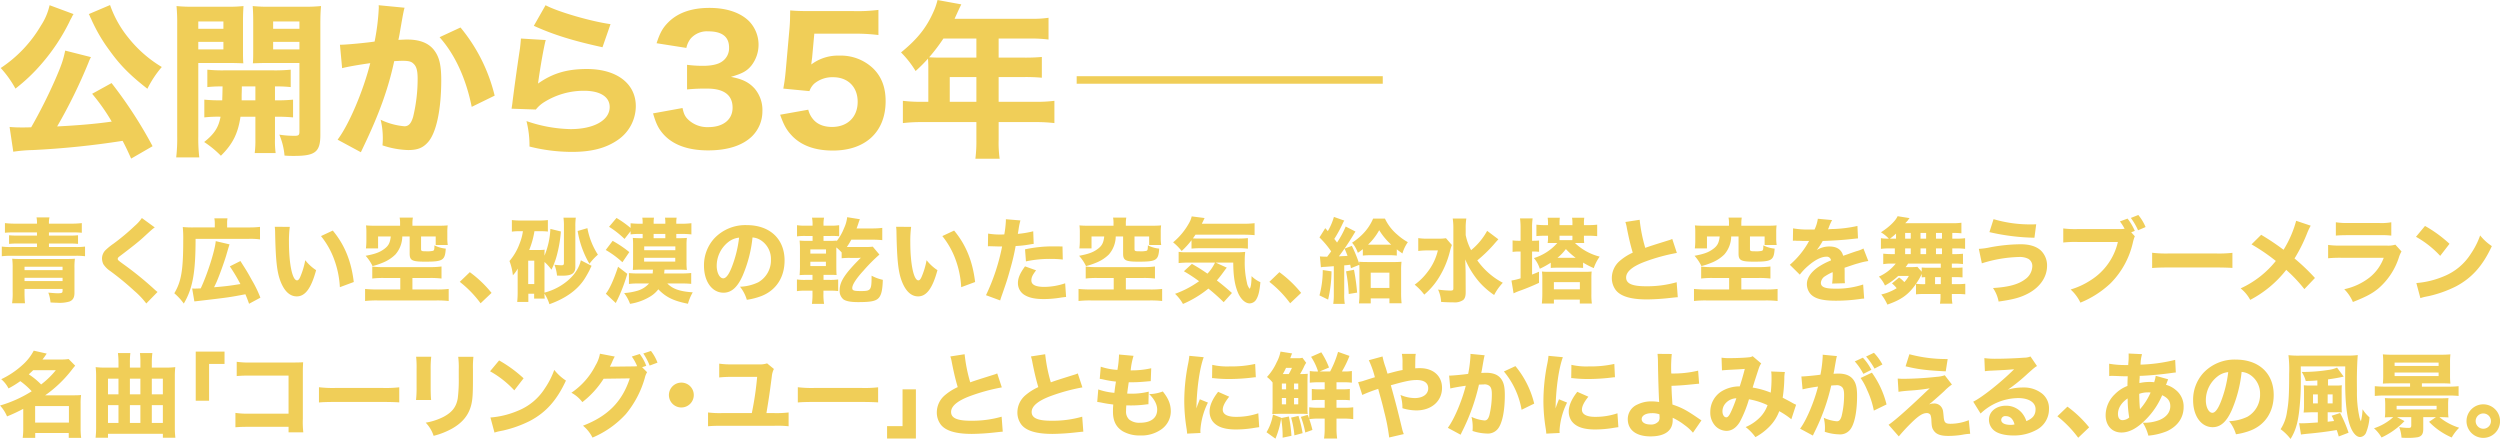 <svg xmlns="http://www.w3.org/2000/svg" width="895.872" height="157.31" viewBox="0 0 895.872 157.31">
  <defs>
    <style>
      .cls-1 {
        fill: #f0ce58;
        fill-rule: evenodd;
      }
    </style>
  </defs>
  <path id="catch_intro2.svg" class="cls-1" d="M591.116,3649.61a155.4,155.4,0,0,0-14.7-22.62l-6.96,3.84a71.056,71.056,0,0,1,7.02,9.96c-5.4.78-11.46,1.32-19.56,1.74a185.087,185.087,0,0,0,11.22-22.86,12.993,12.993,0,0,1,.9-1.98l-9.24-2.34c-0.66,3.24-1.32,5.22-3.54,10.32a183.2,183.2,0,0,1-8.641,17.16c-1.56.06-2.04,0.06-3.42,0.06-1.74,0-3.06-.06-4.32-0.18l1.32,8.88a54.215,54.215,0,0,1,7.02-.6,301.441,301.441,0,0,0,32.161-3.3c1.14,2.16,1.62,3.18,3.06,6.36Zm-36.9-50.52a22.027,22.027,0,0,1-3.12,7.32,46.2,46.2,0,0,1-14.4,15.18,37.53,37.53,0,0,1,5.28,7.38,63.07,63.07,0,0,0,9.3-8.82,70.148,70.148,0,0,0,9.9-14.82c0.48-1.02.48-1.02,0.78-1.56a2.5,2.5,0,0,0,.3-0.6,8.773,8.773,0,0,1,.54-0.9Zm14.04,3.18a4.079,4.079,0,0,1,.48,1.02,10.68,10.68,0,0,1,.6,1.26c0.3,0.66.54,1.14,0.66,1.38a57.453,57.453,0,0,0,5.64,9.3c3.78,5.28,7.26,8.82,13.62,13.8a37.448,37.448,0,0,1,5.16-7.8,44.5,44.5,0,0,1-11.94-10.44,38.714,38.714,0,0,1-6.6-11.76Zm41.4,37.02a44.531,44.531,0,0,1,5.82-.24c-0.72,3.78-2.16,6.12-5.88,9.06a36.249,36.249,0,0,1,6,4.92c4.26-4.2,6.12-7.98,7.02-13.98h5.34v7.92a36.25,36.25,0,0,1-.24,5.1h7.5a32.6,32.6,0,0,1-.24-5.1v-7.92a60.623,60.623,0,0,1,6.48.24v-6.36a57.816,57.816,0,0,1-6.48.24v-4.98a45.521,45.521,0,0,1,5.64.24v-6.24a58.506,58.506,0,0,1-6.48.24h-17.16a54.341,54.341,0,0,1-6.24-.24v6.24a44.754,44.754,0,0,1,5.46-.24c-0.06,3.06-.06,3.06-0.12,4.98a57.968,57.968,0,0,1-6.42-.24v6.36Zm18.3-11.1v4.98h-4.92v-1.98c0.06-1.92.06-1.92,0.06-3h4.86Zm-20.46-8.4h10.92c1.86,0,3.84.06,5.22,0.12-0.12-1.38-.12-2.4-0.12-5.28v-9.66c0-2.22.06-3.72,0.18-5.58a49.432,49.432,0,0,1-6.12.24h-11.76a52.645,52.645,0,0,1-6.12-.24,66.9,66.9,0,0,1,.24,6.84v39.66a57.589,57.589,0,0,1-.36,7.74h8.28a57.967,57.967,0,0,1-.36-7.62v-26.22Zm0-14.88h9v2.64h-9v-2.64Zm0,7.32h9v2.7h-9v-2.7Zm43.74-6.12c0-3.12.06-4.62,0.24-6.72a52.645,52.645,0,0,1-6.12.24h-12.24a51.339,51.339,0,0,1-6.12-.24c0.12,1.74.18,3.36,0.18,5.58v9.66c0,2.7,0,3.78-.12,5.28,1.98-.06,3.12-0.12,5.22-0.12h11.46v24.6c0,1.26-.3,1.5-1.8,1.5a34.87,34.87,0,0,1-5.4-.42,24.573,24.573,0,0,1,1.86,7.5c1.5,0.12,2.1.12,3.48,0.12,7.56,0,9.36-1.44,9.36-7.56v-39.42Zm-16.92-1.2h9.42v2.64h-9.42v-2.64Zm0,7.32h9.42v2.7h-9.42v-2.7Zm24.721,9.42c1.74-.48,5.82-1.2,10.08-1.8-2.52,10.02-7.62,22.02-11.7,27.42l8.34,4.5c0.36-.78.42-0.9,0.96-2.04,5.581-11.64,8.881-20.76,10.981-30.6,1.32-.06,1.98-0.12,3-0.12,2.16,0,3.12.24,3.9,1.02,1.08,0.96,1.5,2.52,1.5,5.4a57.751,57.751,0,0,1-1.62,13.68c-0.72,2.4-1.62,3.36-3.12,3.36a24.755,24.755,0,0,1-8.52-2.34,27.731,27.731,0,0,1,.78,6.48,24.273,24.273,0,0,1-.12,2.7,31.478,31.478,0,0,0,9.18,1.68c3.3,0,5.22-.72,7.02-2.7,3.06-3.3,4.86-11.64,4.86-22.38,0-5.64-.78-8.58-2.82-11.04-1.98-2.34-5.1-3.48-9.36-3.48-0.9,0-1.74.06-3.18,0.12,0.18-.78.18-0.78,0.42-2.04,0.84-4.92,1.32-7.56,1.38-7.74a14.759,14.759,0,0,1,.42-1.74l-9.3-.9a5.182,5.182,0,0,1,.06.9,80.524,80.524,0,0,1-1.5,12.12c-3.06.48-10.26,1.14-12.06,1.14h-0.36Zm34.921-11.1c5.52,6.18,9.48,14.82,11.52,24.96l8.22-4.02a60.561,60.561,0,0,0-12.24-24.42Zm33.781-4.08c6.96,3.18,14.16,5.4,24.6,7.68l2.88-8.28c-6.96-.96-18.96-4.44-23.28-6.78Zm-4.62,4.56c-0.12,1.38-.18,2.16-0.36,3.6-1.2,7.92-2.22,15.48-2.76,19.92-0.12.78-.12,0.84-0.24,1.62l8.7,0.3a11.526,11.526,0,0,1,3.06-2.7,26.73,26.73,0,0,1,14.22-4.02c5.76,0,9.18,2.16,9.18,5.82,0,4.74-5.64,7.92-14.04,7.92a51.311,51.311,0,0,1-15.78-2.88,35.477,35.477,0,0,1,1.08,9.12,62.146,62.146,0,0,0,15.24,1.92c6.96,0,12.12-1.32,16.38-4.26a14.742,14.742,0,0,0,6.48-12.12c0-8.1-6.84-13.32-17.52-13.32-7.2,0-12.36,1.56-17.52,5.22,0.72-5.46,2.1-13.26,2.76-15.6Zm47.341,26.82c1.02,3.48,1.8,5.22,3.48,7.2,3.42,4.02,8.94,6.06,16.26,6.06,6.96,0,12.361-1.74,15.781-5.1a12.534,12.534,0,0,0,3.66-8.82,11.86,11.86,0,0,0-2.82-8.28c-2.04-2.22-4.32-3.36-8.461-4.14,4.081-1.2,5.641-2.04,7.261-3.96a12.157,12.157,0,0,0-.72-15.96c-3.12-3.12-8.1-4.8-14.221-4.8-6.42,0-11.34,1.74-14.76,5.16-2.04,2.04-3,3.84-4.2,7.5l10.68,1.68a8.068,8.068,0,0,1,1.5-3.3,7.743,7.743,0,0,1,6.3-2.64c4.98,0,7.5,1.92,7.5,5.82a5.768,5.768,0,0,1-2.76,5.16c-1.38.9-3.66,1.38-6.6,1.38a44.734,44.734,0,0,1-5.7-.36v8.82a64.347,64.347,0,0,1,7.26-.3c6,0,9.06,2.34,9.06,6.84,0,4.26-3.36,6.96-8.64,6.96a9.926,9.926,0,0,1-7.08-2.52c-1.26-1.14-1.74-2.1-2.22-4.32Zm57.781-28.56h13.981a67.9,67.9,0,0,1,9,.48v-9a60.6,60.6,0,0,1-9.12.42H826.382c-3.3,0-4.62-.06-6.78-0.24-0.06,3.66-.06,4.08-0.24,6.36l-1.38,15.48c-0.24,2.46-.36,3.42-0.84,6.18l9.36,0.9a6.682,6.682,0,0,1,1.68-2.64,10.1,10.1,0,0,1,6.781-2.34c5.34,0,8.82,3.48,8.82,8.82,0,5.46-3.66,9-9.18,9-3,0-5.341-.96-6.841-2.82a8.341,8.341,0,0,1-1.68-3.36l-10.08,1.8c1.32,3.72,2.28,5.46,4.2,7.5,3.36,3.54,8.28,5.34,14.7,5.34,11.7,0,18.9-6.72,18.9-17.7,0-4.92-1.44-8.7-4.38-11.64a16.747,16.747,0,0,0-12.18-4.68,15.819,15.819,0,0,0-10.081,3.18c0.06-.66.24-1.98,0.3-2.46Zm40.862,24.42h-2.28a55.386,55.386,0,0,1-6.841-.36v7.98a56.074,56.074,0,0,1,6.841-.36h19.5v6.18a49.806,49.806,0,0,1-.36,6.96h8.7a41.163,41.163,0,0,1-.36-6.84v-6.3h13.2a55.022,55.022,0,0,1,6.78.36v-7.98a52.362,52.362,0,0,1-6.78.36H894.3v-8.88h9.24a62.212,62.212,0,0,1,6.24.24v-7.44a63.357,63.357,0,0,1-6.54.24H894.3v-6.84h11.46a47.071,47.071,0,0,1,6.42.36v-7.8a38.186,38.186,0,0,1-6.42.36h-27.24c0.42-.96.66-1.44,1.08-2.4,0.84-1.8.9-1.92,1.32-2.76l-8.52-1.56a23.387,23.387,0,0,1-1.5,4.32c-2.52,5.64-5.7,9.66-11.581,14.46a34.763,34.763,0,0,1,5.22,6.66,51.5,51.5,0,0,0,4.441-4.44c0.06,0.9.12,1.8,0.12,2.94v12.54Zm7.68,0v-8.88h9.54v8.88h-9.54Zm9.54-22.68v6.84h-13.2c-1.5,0-2.52-.06-3.72-0.12a64.207,64.207,0,0,0,5.1-6.72h11.82Zm35.941,13.5v2.7H1031.95v-2.7H922.265Zm-380.1,52.83a31.265,31.265,0,0,1-3.96-.19v3.46a31.523,31.523,0,0,1,3.465-.13h8.018v1.15h-6.863a27.258,27.258,0,0,1-3.135-.13v3.1a28.36,28.36,0,0,1,3.135-.13h6.863v1.25h-9.14a23.441,23.441,0,0,1-3.465-.16v3.46a30.6,30.6,0,0,1,3.465-.16h22.933a24.027,24.027,0,0,1,3.431.16v-3.46a23.474,23.474,0,0,1-3.431.16h-9.5v-1.25H561.3a26.965,26.965,0,0,1,3.1.13v-3.1a25.906,25.906,0,0,1-3.1.13h-7.326v-1.15h8.316a31.894,31.894,0,0,1,3.464.13v-3.46a30.319,30.319,0,0,1-3.926.19h-7.854a7.961,7.961,0,0,1,.2-2.24h-4.652a9.286,9.286,0,0,1,.165,2.24h-7.523Zm16.7,23.4v0.66c0,0.76-.231.89-1.815,0.89-0.693,0-1.881-.1-3.3-0.23a12.785,12.785,0,0,1,.791,3.53c1.122,0.06,1.749.1,2.343,0.1a12.589,12.589,0,0,0,4.422-.43c1.287-.5,1.815-1.45,1.815-3.14v-8.94a22.33,22.33,0,0,1,.165-3.27c-0.891.07-1.584,0.1-3.069,0.1H543.844c-1.485,0-2.178-.03-3.036-0.1a23.117,23.117,0,0,1,.165,3.3v8.39a26.465,26.465,0,0,1-.2,4.28h4.619c-0.1-.99-0.165-2.24-0.165-3.69v-1.45h13.628Zm0-6.73H545.229v-1.22h13.628v1.22Zm0,2.73v1.19H545.229v-1.19h13.628Zm28.414-21.41a14.641,14.641,0,0,1-2.541,2.81,78.412,78.412,0,0,1-7.655,6.4,21.74,21.74,0,0,0-2.937,2.4,4.352,4.352,0,0,0-1.154,2.84,5.156,5.156,0,0,0,.462,2.05,8.655,8.655,0,0,0,2.507,2.51,99.1,99.1,0,0,1,8.579,7.06,29.077,29.077,0,0,1,4.323,4.55l4.026-4.12c-0.429-.33-0.627-0.5-0.99-0.83a121.4,121.4,0,0,0-10.064-8.28c-3.2-2.31-3.2-2.31-3.2-2.77,0-.37.165-0.53,1.188-1.29,3.7-2.8,6.269-4.82,7.952-6.37,3.3-3.03,3.3-3.03,4.125-3.59Zm18.812,29.89c0.363-.06.561-0.06,1.089-0.13,11.285-1.32,11.285-1.32,17.191-2.44,0.495,1.16.726,1.72,1.32,3.4l4.059-2.18a42,42,0,0,0-3.135-6.43c-1.551-2.81-1.551-2.81-4.026-6.7l-3.794,1.91a62.034,62.034,0,0,1,3.794,6.34c-3.662.59-5.114,0.79-9.437,1.15,0.5-1.05.825-1.71,0.957-2.04,1.023-2.38,2.607-6.8,3.333-9.18,0.957-3.29.957-3.29,1.254-4.15l-4.95-1.16c-0.231,3.17-2.936,11.75-5.378,16.93-1.518.07-1.584,0.07-2.244,0.07a5.93,5.93,0,0,1-.825-0.04Zm7.325-26.52h-7.952a34.864,34.864,0,0,1-3.53-.14,41.664,41.664,0,0,1,.165,4.82c0,10.63-.693,14.72-3.2,18.91a20.534,20.534,0,0,1,3.4,3.69c3.168-5.34,4.224-10.98,4.224-23.19H625.65a24.481,24.481,0,0,1,3.96.2v-4.49a30.575,30.575,0,0,1-3.96.2h-7.82v-1.46a9.06,9.06,0,0,1,.132-1.81h-4.719a8.838,8.838,0,0,1,.165,1.78v1.49Zm21.485-.23a17.369,17.369,0,0,1,.132,2.21c0.2,9.99.66,14.18,2.013,17.55,1.386,3.43,3.333,5.18,5.742,5.18,3.035,0,5.18-2.94,6.929-9.4a16.194,16.194,0,0,1-3.894-3.57,27.784,27.784,0,0,1-1.748,5.88c-0.363.89-.759,1.35-1.188,1.35-1.683,0-2.9-5.84-2.9-13.73a38.649,38.649,0,0,1,.3-5.44Zm16.565,3.33a29.157,29.157,0,0,1,4.751,8.44,33.726,33.726,0,0,1,2.013,9.87l4.983-1.85c-0.891-7.49-3.3-13.36-7.524-18.44Zm28.348-3.7h-8.414c-1.683,0-2.64-.03-3.8-0.13a17.976,17.976,0,0,1,.132,2.51v3.07a22.726,22.726,0,0,1-.165,2.67h4.356v-4.29h4.554c-0.264,2.38-.858,3.46-2.574,4.65-1.584,1.12-3.234,1.68-6.435,2.28a15.818,15.818,0,0,1,2.475,3.69,25.376,25.376,0,0,0,3.729-1.25,13.6,13.6,0,0,0,4.454-2.9,10.066,10.066,0,0,0,2.475-6.47h2.64v6.14c0,2.44.858,2.9,5.51,2.9,6.4,0,7.161-.46,7.425-4.68a11.463,11.463,0,0,1-4.059-1.16c0,1.45-.1,1.78-0.5,1.95a9.891,9.891,0,0,1-2.112.19h-0.1c-0.33-.03-0.66-0.03-1.023-0.03-0.858-.03-1.056-0.2-1.056-0.79v-4.52h5.247v3.07H696.9a15.2,15.2,0,0,1-.165-2.54v-1.98a17.436,17.436,0,0,1,.132-2.51c-1.121.1-2.144,0.13-3.794,0.13h-8.843v-0.92a11.4,11.4,0,0,1,.165-2.01h-4.752a9.437,9.437,0,0,1,.165,2.04v0.89Zm0.066,18.71v4.13H671.59c-1.617,0-3.5-.1-4.323-0.2v4.32a36.84,36.84,0,0,1,4.323-.2h21.349a36.573,36.573,0,0,1,4.289.2v-4.32a33.553,33.553,0,0,1-4.289.2h-8.711v-4.13h6.335a32.92,32.92,0,0,1,4.092.2v-4.32a29.212,29.212,0,0,1-4.125.23H673.438a26.9,26.9,0,0,1-3.6-.2v4.29a31.016,31.016,0,0,1,4.026-.2h6Zm21.32,1.39a39.191,39.191,0,0,1,7.458,7.68l3.926-3.72a41.192,41.192,0,0,0-7.787-7.43Zm43.393-7.72c-0.792,3.43-3.167,6.5-6.9,8.9a21.228,21.228,0,0,1-6.137,2.68v-10.99a18.891,18.891,0,0,1,2.507,2.77,28.348,28.348,0,0,0,2.145-6.04,45.918,45.918,0,0,0,1.221-7.65l-3.762-.93a28.513,28.513,0,0,1-2.111,9.61c0-.96,0-1.26.066-2.15a14.378,14.378,0,0,1-1.947.1h-3.6a30.529,30.529,0,0,0,1.881-6.73h1.914a24.041,24.041,0,0,1,2.9.13v-4.12a23.88,23.88,0,0,1-3.332.16H723.2a24.184,24.184,0,0,1-3.332-.16v4.15a19.082,19.082,0,0,1,2.837-.16h1.122a18.464,18.464,0,0,1-1.221,4.52,20.2,20.2,0,0,1-3.6,6.17,19.731,19.731,0,0,1,1.221,5.11,11.215,11.215,0,0,0,1.749-2.4c-0.033,1.31-.033,1.35-0.033,2.14v6.34c0,1.35-.066,2.44-0.165,3.46h3.992v-2.94h2.079v1.75h3.795a14.462,14.462,0,0,1-.1-1.78,15,15,0,0,1,1.781,3.79q8.663-3.105,12.473-8.9a37.331,37.331,0,0,0,1.947-3.4,12.285,12.285,0,0,1,.693-1.45Zm-18.874.13h2.178v8.38h-2.178v-8.38Zm16.894-12.24a22.1,22.1,0,0,1,.165-3.17h-4.421a20.722,20.722,0,0,1,.165,3.07v13.1c0,0.69-.165.89-0.858,0.89a21.686,21.686,0,0,1-2.541-.2,14.662,14.662,0,0,1,.924,3.89c0.924,0.04,1.419.04,1.947,0.04,3.366,0,4.619-.86,4.619-3.17v-14.45Zm0.825,1.61a34.006,34.006,0,0,0,4.224,11.75,20.285,20.285,0,0,1,3.036-3.27,26.124,26.124,0,0,1-3.762-9.5Zm36.994,18.81a34.018,34.018,0,0,1,3.7.13v-3.89a30.853,30.853,0,0,1-3.762.16h-5.939c0.066-.49.066-0.49,0.132-1.35h5.312c1.32,0,1.716.03,2.706,0.1a21.194,21.194,0,0,1-.132-2.9v-5.94a19.373,19.373,0,0,1,.132-2.64c-0.792.06-1.749,0.1-3,.1h-0.792v-1.52h1.749a28.376,28.376,0,0,1,3.663.16v-4.02a29.113,29.113,0,0,1-3.729.2h-1.683v-0.37a9.06,9.06,0,0,1,.132-1.81h-4.19a9.45,9.45,0,0,1,.132,1.81v0.37h-4.191v-0.37a9.253,9.253,0,0,1,.132-1.81H766.6a9.45,9.45,0,0,1,.132,1.81v0.37h-0.99c-1.22,0-2.243-.07-3.332-0.17v1.68a37.586,37.586,0,0,0-5.049-3.59l-2.672,3.17a32.755,32.755,0,0,1,5.543,4.35l2.178-2.77v1.15a22.83,22.83,0,0,1,3.3-.16h1.023v1.52h-0.561c-1.154,0-2.045-.04-2.969-0.1a26.089,26.089,0,0,1,.1,2.74v6.1a25.568,25.568,0,0,1-.1,2.64c0.957-.07,1.419-0.1,2.738-0.1h4.488c-0.066.76-.066,0.76-0.1,1.35h-4.653a32.594,32.594,0,0,1-3.86-.13v3.9a24.375,24.375,0,0,1,3.794-.17h3.4a8.789,8.789,0,0,1-3.959,2.54,22.046,22.046,0,0,1-4.95.89,14.918,14.918,0,0,1,2.112,3.86,19.679,19.679,0,0,0,7.094-2.54,10.381,10.381,0,0,0,3.036-2.67c2.738,2.84,5.477,4.16,10.625,5.18a17.1,17.1,0,0,1,1.716-4.09c-4.653-.33-7.161-1.19-9.108-3.17h4.851Zm-5.576-16.23h-4.191v-1.52h4.191v1.52Zm-7.557,2.93h11.153v1.36H767.291v-1.36Zm-0.033,4.09h11.153v1.36H767.258v-1.36Zm-13.759-2.8a33.6,33.6,0,0,1,5.972,4.39l2.475-3.63a40.293,40.293,0,0,0-5.973-4.03Zm4.421,6.01c-1.617,4.88-3.068,7.98-4.388,9.66l3.563,3.34c0.165-.33.2-0.43,0.66-1.32a59.08,59.08,0,0,0,3.465-9.14Zm48.18-10.5a6.439,6.439,0,0,1,3.068,1.06,8.01,8.01,0,0,1,3.531,6.89,9.064,9.064,0,0,1-4.554,8.12,16.592,16.592,0,0,1-6.533,1.59,13.442,13.442,0,0,1,2.442,4.68,24.179,24.179,0,0,0,5.246-1.35c5.28-2.08,8.282-6.73,8.282-12.74,0-7.72-5.279-12.67-13.561-12.67a15.313,15.313,0,0,0-11.615,4.75,14.243,14.243,0,0,0-3.7,9.8c0,5.68,2.9,9.67,7,9.67,2.837,0,5.015-1.95,6.863-6.14A46.436,46.436,0,0,0,806.1,3682.31Zm-4.818.07a42.373,42.373,0,0,1-2.64,10.62c-1.055,2.68-2.078,3.96-3.035,3.96-1.287,0-2.343-2.01-2.343-4.48a10.828,10.828,0,0,1,4.059-8.45A7.425,7.425,0,0,1,801.282,3682.38Zm26.336-4.29h-2.409a18.27,18.27,0,0,1-3.168-.17v4a22.31,22.31,0,0,1,3.069-.14h2.508v1.75h-1.386a27.158,27.158,0,0,1-3.267-.1,29.138,29.138,0,0,1,.132,3.24v5.28a37.825,37.825,0,0,1-.132,3.86c1.023-.07,1.683-0.1,3.267-0.1h1.353v1.81h-2.508a18.966,18.966,0,0,1-3.069-.16v4.19a19.256,19.256,0,0,1,3.069-.17h2.508v1.16a23.235,23.235,0,0,1-.2,3.56h4.355a19.6,19.6,0,0,1-.231-3.56v-1.16h2.178a23.857,23.857,0,0,1,3.1.14v-4.16a19.676,19.676,0,0,1-3.1.16h-2.145v-1.81H833c1.716,0,2.079,0,3.234.06-0.066-.82-0.1-1.48-0.1-3.76v-6.13a15.042,15.042,0,0,1,1.914,1.81v2.08a24.469,24.469,0,0,1,3-.13h1.98a14.946,14.946,0,0,0,1.914-.07c-5.741,5.71-7.622,8.58-7.622,11.68a3.929,3.929,0,0,0,1.386,3.27c0.99,0.66,2.639.96,5.279,0.96,4.587,0,6.335-.37,7.358-1.52,0.924-1.03,1.353-2.84,1.452-6.47a15.066,15.066,0,0,1-4.025-1.48c0,5.24-.2,5.51-3.861,5.51-2.508,0-3.069-.2-3.069-1.09,0-1.19,1.452-3.43,4.092-6.3a59.119,59.119,0,0,1,5.642-5.68l-2.375-2.84a22.011,22.011,0,0,1-2.8.13h-6.5a30.254,30.254,0,0,0,1.616-2.64H848.9c1.188,0,2.639.07,3.7,0.17v-4.39a28.387,28.387,0,0,1-3.728.2H843.39c0.33-.86.462-1.25,0.627-1.75a13.967,13.967,0,0,1,.561-1.55l-4.553-.73a12.663,12.663,0,0,1-1.122,3.93,18.208,18.208,0,0,1-2.706,4.72l0.033-.27a24.493,24.493,0,0,1-3.234.1h-1.452v-1.75h2.508a23,23,0,0,1,3.1.1v-3.96a20,20,0,0,1-3.333.17h-2.277v-0.4a10.97,10.97,0,0,1,.2-2.47H827.42a11.646,11.646,0,0,1,.2,2.44v0.43Zm-0.792,8.51h5.609v1.49h-5.609v-1.49Zm0,4.42H832.4v1.55h-5.576v-1.55Zm30.724-12.53a17.369,17.369,0,0,1,.132,2.21c0.2,9.99.66,14.18,2.013,17.55,1.386,3.43,3.332,5.18,5.741,5.18,3.036,0,5.181-2.94,6.93-9.4a16.194,16.194,0,0,1-3.894-3.57,27.727,27.727,0,0,1-1.749,5.88c-0.363.89-.759,1.35-1.188,1.35-1.683,0-2.9-5.84-2.9-13.73a38.8,38.8,0,0,1,.3-5.44Zm16.564,3.33a29.16,29.16,0,0,1,4.752,8.44,33.726,33.726,0,0,1,2.013,9.87l4.982-1.85c-0.891-7.49-3.3-13.36-7.523-18.44Zm16.338,3.66c0.3,0,.4-0.03.627-0.03l3.53,0.1h0.924a72.776,72.776,0,0,1-5.774,17.45l5.081,1.88c0.165-.59.429-1.35,0.759-2.28,1.518-4.35,1.881-5.44,2.871-9.04a79.2,79.2,0,0,0,1.914-8.18,38.279,38.279,0,0,0,4.652-.49c1.188-.2,1.188-0.2,1.815-0.27l-0.165-4.52a35.516,35.516,0,0,1-5.51.93c0.1-.66.132-0.73,0.264-1.62a23,23,0,0,1,.66-3.2l-5.214-.43v0.56a37.526,37.526,0,0,1-.561,4.88c-0.825.04-.858,0.04-1.089,0.04a26.1,26.1,0,0,1-4.718-.33Zm26.727,0.07c-2.079-.04-2.211-0.04-3.036-0.04a46.761,46.761,0,0,0-10.393,1.06l0.329,4.32a40.122,40.122,0,0,1,8.943-.89,36.311,36.311,0,0,1,4.256.23Zm-13.429,7.12c-1.848,2.54-2.541,4.23-2.541,6.01a4.91,4.91,0,0,0,2.442,4.29c1.649,0.99,3.794,1.42,6.83,1.42a38.3,38.3,0,0,0,6.3-.56c0.825-.1,1.089-0.14,1.683-0.2l-0.33-4.89a23.967,23.967,0,0,1-7.391,1.29c-3.2,0-4.719-.76-4.719-2.31,0-1.09.363-1.88,1.683-3.63Zm31.714-14.55h-8.415c-1.682,0-2.639-.03-3.794-0.13a17.976,17.976,0,0,1,.132,2.51v3.07a22.726,22.726,0,0,1-.165,2.67h4.355v-4.29h4.554c-0.264,2.38-.858,3.46-2.574,4.65-1.584,1.12-3.234,1.68-6.434,2.28a15.818,15.818,0,0,1,2.475,3.69,25.4,25.4,0,0,0,3.728-1.25,13.609,13.609,0,0,0,4.455-2.9,10.066,10.066,0,0,0,2.475-6.47H938.9v6.14c0,2.44.858,2.9,5.511,2.9,6.4,0,7.16-.46,7.424-4.68a11.463,11.463,0,0,1-4.059-1.16c0,1.45-.1,1.78-0.5,1.95a9.88,9.88,0,0,1-2.111.19h-0.1c-0.33-.03-0.66-0.03-1.023-0.03-0.858-.03-1.056-0.2-1.056-0.79v-4.52h5.246v3.07h4.323a15.2,15.2,0,0,1-.165-2.54v-1.98a17.436,17.436,0,0,1,.132-2.51c-1.122.1-2.145,0.13-3.8,0.13h-8.843v-0.92a11.4,11.4,0,0,1,.165-2.01H935.3a9.437,9.437,0,0,1,.165,2.04v0.89Zm0.066,18.71v4.13h-8.283c-1.616,0-3.5-.1-4.322-0.2v4.32a36.833,36.833,0,0,1,4.322-.2H948.6a36.6,36.6,0,0,1,4.29.2v-4.32a33.582,33.582,0,0,1-4.29.2h-8.711v-4.13h6.335a32.92,32.92,0,0,1,4.092.2v-4.32a29.206,29.206,0,0,1-4.124.23H929.1a26.874,26.874,0,0,1-3.6-.2v4.29a30.987,30.987,0,0,1,4.025-.2h6.006Zm27.886-10.52a28.333,28.333,0,0,1,3.168-.14h13.4a27.23,27.23,0,0,1,3.63.17v-3.8a29.682,29.682,0,0,1-3.63.17H965.693c-0.4,0-.99-0.03-1.782-0.07,0.363-.49.528-0.72,0.924-1.32h17.092c1.683,0,3,.07,4.092.17v-4.29a33.675,33.675,0,0,1-4.092.2H967.112c0.165-.33.2-0.43,0.429-0.86,0.231-.5.231-0.5,0.561-1.19l-4.62-.59a8.112,8.112,0,0,1-.792,2.11,24.1,24.1,0,0,1-5.873,7.19,19.331,19.331,0,0,1,3.068,3.1,27.17,27.17,0,0,0,3.531-3.86v3.01Zm8.414,5.01a15.064,15.064,0,0,1-2.705,3.96c-2.475-1.68-3.2-2.14-5.577-3.5l-2.871,2.64a59.644,59.644,0,0,1,5.445,3.57,34.838,34.838,0,0,1-8.612,4.52,15.149,15.149,0,0,1,2.837,3.63,38.21,38.21,0,0,0,9.107-5.51,69.211,69.211,0,0,1,5.478,4.88l2.97-3.3c-2.013-1.78-3.432-2.97-5.412-4.49,0.759-.89,1.452-1.75,2.277-2.9,0.726-.99.99-1.35,1.287-1.68l-3.993-1.82h6.3c0.033,4.82.528,7.89,1.616,10.59,0.99,2.44,2.673,4.03,4.257,4.03a2.826,2.826,0,0,0,2.475-1.59c0.726-1.28,1.089-2.9,1.386-6a10.792,10.792,0,0,1-3.168-2.18c-0.033,2.41-.231,3.93-0.66,4.55a4.431,4.431,0,0,1-.99-2.17,31.884,31.884,0,0,1-.792-7.92,24.73,24.73,0,0,1,.165-3.14,33.274,33.274,0,0,1-3.893.13H961.5a14.49,14.49,0,0,1-2.7-.16v4.03a37.3,37.3,0,0,1,3.959-.17h9.074Zm19.473,6.9a39.215,39.215,0,0,1,7.457,7.68l3.93-3.72a41.422,41.422,0,0,0-7.791-7.43Zm18.477-5.22a7.571,7.571,0,0,1,1.52-.16c1.39-.1,1.85-0.13,3.1-0.23v9.93a22.228,22.228,0,0,1-.2,3.56h4.13a19.7,19.7,0,0,1-.2-3.56v-10.23c0.99-.07.99-0.07,2.15-0.23l0.26,1.25,3-1.22c0.04,0.66.04,1.06,0.04,2.15v8.21a30.208,30.208,0,0,1-.17,3.47h4.22v-1.78h6.7v1.74h4.36a35.389,35.389,0,0,1-.17-3.89v-7.82a25.1,25.1,0,0,1,.14-3.17,28.028,28.028,0,0,1-2.88.1h-9.27c-1.42,0-2.18-.03-3.03-0.1,0.03,0.47.03,0.56,0.06,0.83a50.868,50.868,0,0,0-2.67-6.53l-2.61.99c0.56,1.28.73,1.71,1.06,2.6-0.92.07-1.32,0.07-3.1,0.17a85.561,85.561,0,0,0,4.98-7.33c0.53-.89.76-1.25,0.96-1.55l-3.5-1.81a32.676,32.676,0,0,1-3.1,5.74c-0.43-.6-0.6-0.79-0.99-1.29a45.934,45.934,0,0,0,3.03-5.54,6.024,6.024,0,0,1,.56-1.03l-3.72-1.32a22.207,22.207,0,0,1-2.18,5.09c-0.4-.47-0.43-0.53-0.93-1.06l-2.07,3.33a32.529,32.529,0,0,1,4.19,4.98c-0.53.73-.7,0.96-1.42,1.92-1.16,0-1.59-.03-2.61-0.1Zm17.85,1.92h6.7v5.47h-6.7v-5.47Zm-2.83-6.11a23.738,23.738,0,0,1,2.97-.13h6.27a21.883,21.883,0,0,1,2.93.13v-2.24c0.66,0.53.96,0.72,2.02,1.48a13.444,13.444,0,0,1,1.94-4.05,21.073,21.073,0,0,1-3.76-2.68,16.975,16.975,0,0,1-4.45-5.77h-4.23a17.768,17.768,0,0,1-3.5,5.31,21.693,21.693,0,0,1-4.05,3.33,10.888,10.888,0,0,1,2.07,3.63,17.392,17.392,0,0,0,1.79-1.32v2.31Zm1.88-3.92a22.1,22.1,0,0,0,3.99-5.18,23.9,23.9,0,0,0,4.29,5.18h-8.28Zm-16.24,9.1a34.822,34.822,0,0,1-1.18,9.08l3.1,1.51a45.958,45.958,0,0,0,1.22-10.12Zm8.35,0.47a58.407,58.407,0,0,1,.96,8.11l3-.49a75.346,75.346,0,0,0-1.12-8.19Zm50.56-14.52a23.582,23.582,0,0,1-5.75,6.93,19.8,19.8,0,0,1-1.94-5.42v-2.37a21.058,21.058,0,0,1,.23-3.56h-4.88a21.758,21.758,0,0,1,.23,3.53v21.54c0,0.63-.2.76-1.19,0.76a36.646,36.646,0,0,1-4.29-.36,11.638,11.638,0,0,1,1.09,4.42c1.35,0.1,3.07.16,4.42,0.16a5.356,5.356,0,0,0,3.5-.85c0.66-.6.89-1.39,0.89-2.91l-0.03-6.99c0-.36-0.04-1.92-0.14-4.65a31.236,31.236,0,0,0,5.15,8.24,28.062,28.062,0,0,0,5.21,4.52,19.577,19.577,0,0,1,3.11-4.38,25.994,25.994,0,0,1-9.14-8.02,49.9,49.9,0,0,0,5.74-5.51c1.05-1.22,1.12-1.29,1.81-2.05Zm-14.75,2.64a15.053,15.053,0,0,1-2.84.16h-3.43a19.824,19.824,0,0,1-3.67-.2v4.62a23.68,23.68,0,0,1,3.37-.2h3.66a19.93,19.93,0,0,1-3.76,7.79,21.791,21.791,0,0,1-4.55,4.49,19.98,19.98,0,0,1,3.43,3.56,25.527,25.527,0,0,0,5.18-6,32.639,32.639,0,0,0,4.03-9.54,18.25,18.25,0,0,1,.69-2.24Zm39.89,1.71a18.349,18.349,0,0,1-8.38,5.41,11.012,11.012,0,0,1,2.11,3.83,30.989,30.989,0,0,0,3.93-2.18v1.88c0.79-.06,1.62-0.09,2.84-0.09h5.94c1.25,0,2.01.03,2.8,0.09v-1.91a29.445,29.445,0,0,0,3.83,1.98,15.4,15.4,0,0,1,2.11-4.12,19.965,19.965,0,0,1-8.87-4.89h3.33a13.4,13.4,0,0,1-.1-1.85v-0.75h1.52a31.27,31.27,0,0,1,3.23.16v-4.12a26.2,26.2,0,0,1-3.3.16h-1.45v-0.69a10.589,10.589,0,0,1,.13-1.95h-4.39a9.724,9.724,0,0,1,.14,1.95v0.69h-4.62v-0.69a14.829,14.829,0,0,1,.1-1.95h-4.36a11,11,0,0,1,.13,1.95v0.69h-0.99a25.1,25.1,0,0,1-3.17-.16v4.09c0.86-.07,1.98-0.13,3.17-0.13h0.99v0.72a9.913,9.913,0,0,1-.13,1.88h3.46Zm0.8-1.02v-1.58h4.62v0.72a5.706,5.706,0,0,1-.04.86h-4.58Zm-0.73,6.33a17.905,17.905,0,0,0,3-3.13,26.293,26.293,0,0,0,3.5,3.13h-6.5Zm-13.23-6.1h-0.56a15.934,15.934,0,0,1-2.31-.13v4.12a15.19,15.19,0,0,1,2.27-.13h0.6v9.6a23.464,23.464,0,0,1-3.27.79l0.76,4.59a22.322,22.322,0,0,1,2.57-1.05c2.02-.73,4.13-1.59,6.54-2.71v-3.99c-1.19.52-1.62,0.69-2.48,1.02v-8.25h0.43a16.215,16.215,0,0,1,2.08.1v-4.06a18.983,18.983,0,0,1-2.14.1h-0.37v-4.32a22.6,22.6,0,0,1,.2-3.7h-4.52a27.632,27.632,0,0,1,.2,3.7v4.32Zm9.77,11.12a18.023,18.023,0,0,1-2.12-.1,14.649,14.649,0,0,1,.14,2.24v5.81a33.68,33.68,0,0,1-.17,3.43h4.32v-1.42h9.28V3706h4.32a23.527,23.527,0,0,1-.17-3.36v-5.88a21.752,21.752,0,0,1,.1-2.24,17.613,17.613,0,0,1-2.11.1H1091.1Zm2.17,3.7h9.31v2.57h-9.31v-2.57Zm25.61-21.55a12.163,12.163,0,0,1,.53,2.14c0.79,4,1.32,6.14,2.11,8.85a19.354,19.354,0,0,0-4.55,2.87,8.094,8.094,0,0,0-2.94,6.2,7.187,7.187,0,0,0,1.45,4.39c1.75,2.21,5.42,3.3,11.12,3.3a81.263,81.263,0,0,0,8.29-.53c1.88-.2,2.04-0.23,2.77-0.26l-0.4-5.38a38.349,38.349,0,0,1-11.05,1.45c-4.89,0-7.06-.96-7.06-3.13,0-2.12,2.31-4.03,6.83-5.71a66.9,66.9,0,0,1,11.35-3.1l-1.65-5.02a7.811,7.811,0,0,1-1.32.5c-5.15,1.61-6.54,2.04-8.35,2.7a55.411,55.411,0,0,1-2.01-10.06Zm37.13,1.35h-8.42c-1.68,0-2.64-.03-3.79-0.13a17.861,17.861,0,0,1,.13,2.51v3.07a22.545,22.545,0,0,1-.16,2.67h4.35v-4.29h4.56c-0.27,2.38-.86,3.46-2.58,4.65-1.58,1.12-3.23,1.68-6.43,2.28a15.984,15.984,0,0,1,2.47,3.69,25.44,25.44,0,0,0,3.73-1.25,13.722,13.722,0,0,0,4.46-2.9,10.063,10.063,0,0,0,2.47-6.47h2.64v6.14c0,2.44.86,2.9,5.51,2.9,6.4,0,7.16-.46,7.42-4.68a11.4,11.4,0,0,1-4.05-1.16c0,1.45-.1,1.78-0.5,1.95a9.855,9.855,0,0,1-2.11.19h-0.1c-0.33-.03-0.66-0.03-1.02-0.03-0.86-.03-1.06-0.2-1.06-0.79v-4.52h5.25v3.07h4.32a15.439,15.439,0,0,1-.16-2.54v-1.98a17.334,17.334,0,0,1,.13-2.51c-1.12.1-2.15,0.13-3.8,0.13h-8.84v-0.92a12.389,12.389,0,0,1,.16-2.01h-4.75a8.934,8.934,0,0,1,.17,2.04v0.89Zm0.06,18.71v4.13h-8.28c-1.61,0-3.5-.1-4.32-0.2v4.32a36.807,36.807,0,0,1,4.32-.2h21.35a36.593,36.593,0,0,1,4.29.2v-4.32a33.506,33.506,0,0,1-4.29.2h-8.71v-4.13h6.33a33.054,33.054,0,0,1,4.1.2v-4.32a29.327,29.327,0,0,1-4.13.23h-17.09a26.929,26.929,0,0,1-3.6-.2v4.29a31.032,31.032,0,0,1,4.03-.2h6Zm22.84-13.33a3.215,3.215,0,0,1,.5-0.03h0.46a2.211,2.211,0,0,0,.56.03c0.1,0,.63,0,1.25.03,0.96,0.04,1.22.04,3.07,0.04a4.888,4.888,0,0,0-.49.82,30.121,30.121,0,0,1-6.44,7.72l3.57,3.53a19.583,19.583,0,0,1,3-3.16c2.47-2.15,4.72-3.27,6.5-3.27a1.5,1.5,0,0,1,1.68,1.32,25.46,25.46,0,0,0-4.81,2.54c-2.51,1.81-3.83,3.86-3.83,5.91a5.371,5.371,0,0,0,1.28,3.56c1.52,1.71,4.26,2.44,9.11,2.44a61.981,61.981,0,0,0,8.48-.59,10.931,10.931,0,0,1,1.65-.17l-0.36-5.05a30.221,30.221,0,0,1-10.13,1.49c-3.6,0-5.02-.6-5.02-2.11a3.087,3.087,0,0,1,1.55-2.38,17.591,17.591,0,0,1,2.64-1.42,0.883,0.883,0,0,1,.04.27,24.7,24.7,0,0,1-.2,3.82l4.59-.13a19.008,19.008,0,0,1-.1-2.21v-2.24l-0.04-1.09c4-1.35,4-1.35,4.79-1.55a24.029,24.029,0,0,1,3.73-.86l-1.75-4.49a10.986,10.986,0,0,1-2.58.99c-1.48.5-1.65,0.56-2.93,1.02-0.86.3-1.45,0.5-1.75,0.6-0.6-2.21-2.25-3.33-4.92-3.33a8.439,8.439,0,0,0-4.55,1.28,23.841,23.841,0,0,0,2.14-3.26c3.34-.1,7.63-0.37,10.03-0.66,1.59-.17,1.59-0.17,2.61-0.27l-0.2-4.45a45.992,45.992,0,0,1-8.51,1.09,17.679,17.679,0,0,0-2.05.13c0.14-.27.14-0.3,0.27-0.59a16.754,16.754,0,0,1,1.22-2.74l-5.12-.47a13.064,13.064,0,0,1-1.18,3.86h-1.65a30.171,30.171,0,0,1-6.04-.42Zm56.96,8.18h0.79a21.633,21.633,0,0,1,3.2.17v-3.7a28.009,28.009,0,0,1-3.27.13h-0.56v-2.04h1.22a23.079,23.079,0,0,1,3.37.16v-3.82a21.47,21.47,0,0,1-3.37.16h-1.22v-2.04h0.17a25.154,25.154,0,0,1,3.1.13v-3.8a20.234,20.234,0,0,1-3.37.17h-16.76c0.46-.46.66-0.69,0.89-0.96,0.23-.33.53-0.69,0.66-0.86l-4.29-.69c-0.69,1.65-3.1,3.96-5.97,5.77a13.543,13.543,0,0,1,2.84,2.28,17.57,17.57,0,0,1-2.84-.16v3.82a23,23,0,0,1,3.37-.16h1.61v2.04h-0.82a28.3,28.3,0,0,1-3.33-.16v3.76a15.718,15.718,0,0,1,2.93-.2h1.55a16.176,16.176,0,0,1-6.03,4.66,11.771,11.771,0,0,1,2.17,3.2,22.659,22.659,0,0,0,4.75-3.44h3.8a10.037,10.037,0,0,1-1.62,2.22,9.754,9.754,0,0,0-1.88-1.65l-2.54,2.11a11.316,11.316,0,0,1,1.68,1.71,17.629,17.629,0,0,1-5.51,2.25,18,18,0,0,1,2.18,3.63c4.98-1.72,7.62-3.6,10.26-7.43v3.76a27.374,27.374,0,0,1,3.14-.13h5.64v0.83a15.1,15.1,0,0,1-.2,2.64h4.46a15.4,15.4,0,0,1-.2-2.64v-0.83h1.68a25.989,25.989,0,0,1,3.14.13v-3.79a24.276,24.276,0,0,1-3.14.13h-1.68v-2.51h1.55c0.86,0,1.65.04,2.28,0.1v-3.56a21.692,21.692,0,0,1-2.45.1h-1.38v-1.49Zm-20-8.94h-2.18a21.968,21.968,0,0,0,2.18-1.81v1.81Zm3.27,0v-2.04h2.01v2.04h-2.01Zm12.77,8.94v1.49h-4.36a22.579,22.579,0,0,1-2.47-.1v1.52l-1.55-1.75a16.3,16.3,0,0,1-1.95.1h-2.28a12.04,12.04,0,0,0,.89-1.26h11.72Zm0,4.85v2.51h-2.05v-2.51h2.05Zm-12.77-8.25v-2.04h2.01v2.04h-2.01Zm5.51,0v-2.04h2.01v2.04h-2.01Zm0-5.54v-2.04h2.01v2.04h-2.01Zm5.54,5.54v-2.04h2.15v2.04h-2.15Zm0-5.54v-2.04h2.15v2.04h-2.15Zm-3.86,16.3a20.558,20.558,0,0,1-3.3-.13,20.455,20.455,0,0,0,2.05-3.53v1.25c0.49-.06.69-0.06,1.25-0.1v2.51Zm23.01-18.64a77.646,77.646,0,0,0,16.13,2.01l0.63-4.82c-0.83.04-1.42,0.04-1.65,0.04a45.663,45.663,0,0,1-13.63-1.88Zm-2.71,11.18a47.6,47.6,0,0,1,13.33-2.27,6.727,6.727,0,0,1,3.37.69,2.982,2.982,0,0,1,1.38,2.61,5.893,5.893,0,0,1-2.57,4.68c-2.41,1.85-5.97,2.81-11.52,3.14a12.658,12.658,0,0,1,2.01,4.85c5.45-.76,7.99-1.49,10.79-3,4.16-2.28,6.57-5.88,6.57-9.8a7.4,7.4,0,0,0-2.28-5.55c-1.58-1.42-4.02-2.18-7.12-2.18a61.769,61.769,0,0,0-10.96,1.09,25.07,25.07,0,0,1-4.09.56Zm53.52-11.12,1.29-.49a20.175,20.175,0,0,0-2.61-4.42l-2.73,1.02a16.985,16.985,0,0,1,1.68,2.64,15.373,15.373,0,0,1-1.82.1h-14.98a33.495,33.495,0,0,1-5.18-.23v5.05a37.848,37.848,0,0,1,5.12-.2h14.45a21.994,21.994,0,0,1-9.83,13.76,27.092,27.092,0,0,1-7.1,3.27,15.007,15.007,0,0,1,3.5,4.71,34.973,34.973,0,0,0,10.76-6.89,30.073,30.073,0,0,0,8.01-14.49,14.085,14.085,0,0,1,.73-2.41Zm-0.13-5.14a23.161,23.161,0,0,1,2.58,4.42l2.7-1.16a17.233,17.233,0,0,0-2.61-4.32Zm7.63,17.95c1.29-.13,3.17-0.2,6.04-0.2h16.66c2.57,0,4.75.07,6.07,0.16v-5.41a43.024,43.024,0,0,1-6.04.23h-16.69a41.043,41.043,0,0,1-6.04-.26v5.48Zm51.61-16.93a39.016,39.016,0,0,1-4.52,10.39,87.728,87.728,0,0,0-8.02-5.37l-3.46,3.43a68.755,68.755,0,0,1,8.71,5.94,34.516,34.516,0,0,1-12.61,9.83,13.294,13.294,0,0,1,3.43,4.12,39.614,39.614,0,0,0,12.91-10.75,52.589,52.589,0,0,1,6.5,6.89l3.79-3.99a73.142,73.142,0,0,0-7.32-6.99,55.875,55.875,0,0,0,4.58-9.21,21.635,21.635,0,0,1,1.22-2.54Zm14.22,5.31c1.03-.1,2.35-0.16,4.46-0.16h10.99a31.481,31.481,0,0,1,4.42.16v-4.78a20.184,20.184,0,0,1-4.49.26h-10.82a25.79,25.79,0,0,1-4.56-.26v4.78Zm-2.77,8.12a42.3,42.3,0,0,1,4.92-.17h15.01a16.167,16.167,0,0,1-5.21,7.16,22.3,22.3,0,0,1-8.94,4.1,14.389,14.389,0,0,1,3.1,4.58c4.52-1.78,6.76-2.93,9.01-4.75a24.558,24.558,0,0,0,7.49-11.28,10.046,10.046,0,0,1,.92-2.08l-2.21-2.44a8.611,8.611,0,0,1-3.2.33h-15.9a30.427,30.427,0,0,1-4.99-.23v4.78Zm31.49-7.69a34.919,34.919,0,0,1,8.67,6.83l3.34-4.32a46.075,46.075,0,0,0-8.78-6.4Zm1.58,21.98a12.77,12.77,0,0,1,1.65-.47c0.63-.13.63-0.13,1.45-0.29a42.451,42.451,0,0,0,9.6-3.43c5.74-3.04,9.64-7.39,12.9-14.46a18.287,18.287,0,0,1-4.19-3.82,28.113,28.113,0,0,1-3.33,6.56,20.5,20.5,0,0,1-9.7,8.09,31.649,31.649,0,0,1-9.83,2.41Zm-859.013,46.63a26.478,26.478,0,0,1-.2,3.44h4.488v-1.75h12.011v1.75h4.454a23.885,23.885,0,0,1-.2-3.4v-8.75a22.124,22.124,0,0,1,.165-3.2c-0.792.07-1.518,0.1-2.936,0.1h-9.932a43.849,43.849,0,0,0,9.5-9.07c0.759-.99.792-0.99,1.254-1.55l-2.343-2.38a17.661,17.661,0,0,1-2.838.17h-6.533c0.759-.99.924-1.23,1.518-2.12l-4.653-1.05a18.21,18.21,0,0,1-4.158,5.24,30.873,30.873,0,0,1-7.49,4.99,10.585,10.585,0,0,1,2.607,3.3,34.5,34.5,0,0,0,4.224-2.61,26.828,26.828,0,0,1,4.091,3.63,44.5,44.5,0,0,1-11.351,5.11,13.353,13.353,0,0,1,2.508,3.9,59.351,59.351,0,0,0,5.807-2.71v6.96Zm11.681-20.82a30.35,30.35,0,0,1-5.279,5.12,26.744,26.744,0,0,0-4.422-3.63c0.627-.56.858-0.79,1.584-1.49h8.117Zm-7.424,12.87h12.11v5.91h-12.11v-5.91Zm33.958-13.79v-1.75a25.7,25.7,0,0,1,.165-3.46h-4.455a28.138,28.138,0,0,1,.2,3.43v1.78h-4.652a27.257,27.257,0,0,1-3.531-.17,28.725,28.725,0,0,1,.165,3.34v18.47a30.071,30.071,0,0,1-.2,3.5h4.455v-1.42h19.666v1.42h4.487a28.142,28.142,0,0,1-.2-3.5v-18.47a29.05,29.05,0,0,1,.165-3.34,27.79,27.79,0,0,1-3.564.17h-4.85v-1.75a26.8,26.8,0,0,1,.2-3.46h-4.455a25.856,25.856,0,0,1,.165,3.43v1.78h-3.761Zm0,19.83v-6.37h3.761v6.37h-3.761Zm0-10.26v-5.61h3.761v5.61h-3.761Zm-4.092-5.61v5.61h-3.761v-5.61h3.761Zm0,9.5v6.37h-3.761v-6.37h3.761Zm11.945,6.37v-6.37h3.96v6.37h-3.96Zm0-10.26v-5.61h3.96v5.61h-3.96Zm20.526,2.31v-13.2H616.9v-4.42H606.576v17.62h4.785Zm28.48,9.34v1.98h5.279a32.12,32.12,0,0,1-.165-4.89v-16.63c0-1.42,0-1.42.1-3.59-0.89.06-2.342,0.09-4.124,0.09H626.444a32.312,32.312,0,0,1-5.18-.26v5.11a47.574,47.574,0,0,1,5.114-.16h13.463v13.63H625.916a29.758,29.758,0,0,1-5.114-.27v5.15c1.749-.13,2.574-0.16,5.015-0.16h14.024Zm10.893-8.72c1.287-.13,3.168-0.19,6.038-0.19h16.664c2.573,0,4.751.06,6.071,0.16v-5.41a43.042,43.042,0,0,1-6.038.23h-16.7a41.1,41.1,0,0,1-6.038-.26v5.47Zm34.815-16.39a34.964,34.964,0,0,1,.165,4.48v6.4a40.254,40.254,0,0,1-.2,4.62h5.412c-0.1-.89-0.165-2.5-0.165-4.55v-6.47a36.054,36.054,0,0,1,.2-4.48h-5.412Zm15.08,0.03a29.539,29.539,0,0,1,.2,4.45v3.14a52.52,52.52,0,0,1-.363,7.29c-0.528,3.07-2.013,4.98-5.049,6.6a22.012,22.012,0,0,1-6.434,2.11,12.391,12.391,0,0,1,2.838,4.72,27.072,27.072,0,0,0,6.632-2.61c3.663-2.08,5.873-4.75,6.8-8.31,0.528-2.02.66-4.03,0.66-9.51v-3.49a33.7,33.7,0,0,1,.165-4.39h-5.444Zm11.42,5.18a34.954,34.954,0,0,1,8.678,6.83l3.333-4.32a46.139,46.139,0,0,0-8.777-6.4Zm1.584,21.97a12.959,12.959,0,0,1,1.65-.46c0.627-.13.627-0.13,1.452-0.29a42.038,42.038,0,0,0,9.6-3.44c5.741-3.03,9.635-7.39,12.9-14.45a17.809,17.809,0,0,1-4.191-3.83,28.462,28.462,0,0,1-3.333,6.57,20.44,20.44,0,0,1-9.7,8.08,31.317,31.317,0,0,1-9.833,2.41Zm52.9-23.42,1.485-.5a16.059,16.059,0,0,0-2.343-4.25l-2.838.92a16.961,16.961,0,0,1,1.914,3.46c-0.5.04-.825,0.07-1.188,0.07l-8.579.1c0.363-.73.5-0.99,0.792-1.65a13.68,13.68,0,0,1,.957-1.98l-5.313-1.02a12.278,12.278,0,0,1-1.584,4.19,25.886,25.886,0,0,1-8.645,9.8,12.094,12.094,0,0,1,3.927,3.36,32.767,32.767,0,0,0,7.622-8.38l9.371-.13c-2.706,8.31-7.853,13.53-16.762,16.96a13.076,13.076,0,0,1,3.4,4.26,34.01,34.01,0,0,0,11.977-8.45,35.409,35.409,0,0,0,6.765-12.9,6.721,6.721,0,0,1,.825-2.08Zm0.429-4.92a21.957,21.957,0,0,1,2.276,4.32l2.805-1.05a15.9,15.9,0,0,0-2.343-4.19Zm13.63,10.43a4.455,4.455,0,1,0,4.455,4.45A4.435,4.435,0,0,0,780.59,3734.33Zm30.492,10.92c0.726-4.32,1.155-7.09,1.914-13a7.493,7.493,0,0,1,.759-2.81l-2.442-2.01a8.347,8.347,0,0,1-3.134.36h-9.4a27.3,27.3,0,0,1-4.62-.26v4.95a37.638,37.638,0,0,1,4.653-.2h8.942a112.539,112.539,0,0,1-1.914,12.97H795.145a32.856,32.856,0,0,1-4.983-.23v4.95c1.551-.13,2.508-0.17,4.917-0.17h18.775a37.5,37.5,0,0,1,5.181.17v-4.95a35.527,35.527,0,0,1-5.247.23h-2.706Zm11.256-3.8c1.287-.13,3.168-0.19,6.039-0.19H845.04c2.574,0,4.751.06,6.071,0.16v-5.41a43.025,43.025,0,0,1-6.038.23h-16.7a41.106,41.106,0,0,1-6.039-.26v5.47Zm37.522-4.71v13.19h-5.544v4.43h10.328v-17.62H859.86Zm17.127-11.78a12.806,12.806,0,0,1,.528,2.14c0.792,3.99,1.32,6.14,2.111,8.84a19.623,19.623,0,0,0-4.553,2.87,8.083,8.083,0,0,0-2.937,6.21,7.163,7.163,0,0,0,1.452,4.39c1.749,2.21,5.411,3.3,11.12,3.3a81.195,81.195,0,0,0,8.282-.53c1.881-.2,2.046-0.23,2.772-0.27l-0.4-5.37a38.4,38.4,0,0,1-11.054,1.45c-4.884,0-7.061-.96-7.061-3.14,0-2.11,2.309-4.02,6.83-5.71a68.087,68.087,0,0,1,11.351-3.1l-1.65-5.01a7.7,7.7,0,0,1-1.32.49c-5.147,1.62-6.533,2.05-8.348,2.71a55.449,55.449,0,0,1-2.013-10.07Zm28.875,0a12.806,12.806,0,0,1,.528,2.14c0.792,3.99,1.32,6.14,2.112,8.84a19.6,19.6,0,0,0-4.553,2.87,8.083,8.083,0,0,0-2.937,6.21,7.163,7.163,0,0,0,1.452,4.39c1.749,2.21,5.411,3.3,11.12,3.3a81.212,81.212,0,0,0,8.282-.53c1.881-.2,2.046-0.23,2.772-0.27l-0.4-5.37a38.409,38.409,0,0,1-11.054,1.45c-4.884,0-7.062-.96-7.062-3.14,0-2.11,2.31-4.02,6.831-5.71a68.061,68.061,0,0,1,11.351-3.1l-1.65-5.01a7.7,7.7,0,0,1-1.32.49c-5.148,1.62-6.533,2.05-8.348,2.71a55.449,55.449,0,0,1-2.013-10.07Zm23.762,16.3c0.594,0.06.924,0.13,1.287,0.19,1.716,0.37,2.87.53,4.454,0.73-0.1,1.42-.1,1.75-0.1,2.57,0,3.34,1.122,5.55,3.531,7.03a12.12,12.12,0,0,0,6.269,1.49,12.257,12.257,0,0,0,7.655-2.28,7.945,7.945,0,0,0,3.267-6.27c0-2.61-.825-4.68-2.871-7.22a14.389,14.389,0,0,1-4.883.95c1.881,1.82,2.871,3.73,2.871,5.55,0,3-2.244,4.71-6.171,4.71a5.731,5.731,0,0,1-3.86-1.15,3.872,3.872,0,0,1-1.122-3.1,19.737,19.737,0,0,1,.1-1.98c1.155,0.03,1.419.03,1.782,0.03a40.707,40.707,0,0,0,5.081-.33,8.077,8.077,0,0,1,1.056-.1l0.1-4.52a24.669,24.669,0,0,1-6.566.73c-0.231,0-.627,0-1.155-0.04,0.231-1.81.33-2.47,0.561-4.05h0.5a48.192,48.192,0,0,0,4.982-.2c1.914-.17,1.914-0.17,2.409-0.2l0.165-4.62a31.523,31.523,0,0,1-7.358.76,25.661,25.661,0,0,1,1.023-5.21l-5.214-.47v0.4a35.715,35.715,0,0,1-.561,5.11,22.805,22.805,0,0,1-5.972-1.15l-0.363,4.35c0.5,0.07.66,0.1,1.155,0.2a33.672,33.672,0,0,0,4.652.79c-0.33,2.08-.33,2.08-0.561,4.03a22.9,22.9,0,0,1-5.774-1.22Zm33-16.53a29.17,29.17,0,0,1-.528,3.3,68.811,68.811,0,0,0-1.286,12.9,62.686,62.686,0,0,0,.857,10.06c0.1,0.76.132,1.02,0.165,1.62l4.785-.23c-0.033-.47-0.033-0.63-0.033-0.96a25.731,25.731,0,0,1,2.706-9.93l-2.9-1.19-0.627,1.58c-0.165.4-.165,0.4-0.594,1.69,0.1-7,1.155-14.42,2.607-18.35Zm8.151,7.98a7.606,7.606,0,0,1,.923.07,49.317,49.317,0,0,0,5.313.26,70.908,70.908,0,0,0,8.744-.59,4.428,4.428,0,0,1,.693-0.04l-0.231-4.78a38.539,38.539,0,0,1-9.041.89,23.986,23.986,0,0,1-6.335-.56Zm2.177,4.92c-2.045,2.6-3.068,4.98-3.068,7.06a6.012,6.012,0,0,0,.99,3.36c1.484,2.08,4.223,3.07,8.414,3.07a39.978,39.978,0,0,0,6.929-.62c0.726-.1.924-0.14,1.452-0.2l-0.33-4.98a24.457,24.457,0,0,1-8.018,1.28c-3.036,0-4.719-.92-4.719-2.57,0-1.22.759-2.71,2.31-4.65Zm29.368-6.37c0.5-.86.96-1.68,1.22-2.24a9.774,9.774,0,0,1,.96-1.79l-1.35-1.81a5.548,5.548,0,0,1-1.75.16h-2.607a7.717,7.717,0,0,1,.3-0.82,6.162,6.162,0,0,1,.363-0.89l-4.158-.66a13.442,13.442,0,0,1-1.419,3.92,18.991,18.991,0,0,1-3.431,5.18,10.689,10.689,0,0,1,2.012,1.98v8.35c0,0.86-.033,1.88-0.1,2.94,1.023-.03,1.98-0.07,2.805-0.07h7.327c1.22,0,1.48,0,2.54.07a25.851,25.851,0,0,1-.07-2.87v-8.61c0-1.26.04-2.12,0.1-2.94a21.392,21.392,0,0,1-2.27.1h-0.47Zm-6.2,0a23.508,23.508,0,0,0,1.155-2.21h2.112a23.79,23.79,0,0,1-1.122,2.21H996.12Zm-0.33,3.4h1.518v2.08H995.79v-2.08Zm0,5.18h1.518v2.27H995.79v-2.27Zm4.36-5.18h1.51v2.08h-1.51v-2.08Zm0,5.18h1.51v2.27h-1.51v-2.27Zm10.98,3.5h-2.31a25.524,25.524,0,0,1-3.23-.17v4.16a10.951,10.951,0,0,0-.56-1.45l-2.44.72a30.513,30.513,0,0,1,1.58,5.61l2.57-.92c-0.29-1.22-.59-2.28-1.12-3.86a19.856,19.856,0,0,1,3.34-.2h2.17v3.17a26.379,26.379,0,0,1-.23,3.96h4.69a25.867,25.867,0,0,1-.23-3.93v-3.2h2.7a22.722,22.722,0,0,1,3.3.2v-4.26a26.591,26.591,0,0,1-3.4.17h-2.6v-2.81h1.91a22.1,22.1,0,0,1,2.87.13v-4.06a20.543,20.543,0,0,1-2.87.14h-1.91v-2.54h2.17a24.582,24.582,0,0,1,3.34.16v-4.19a16.564,16.564,0,0,1-2.94.17h-0.63a35.519,35.519,0,0,0,2.71-5.58l-4.09-1.45a35.824,35.824,0,0,1-2.84,7.03h-3.76l3.36-1.42a28.454,28.454,0,0,0-2.77-5.45l-3.66,1.62a20.82,20.82,0,0,1,2.51,5.25,15.968,15.968,0,0,1-2.97-.17v4.19a30.68,30.68,0,0,1,3.36-.16h1.98v2.54h-1.81a21.808,21.808,0,0,1-2.81-.14v4.06a20.691,20.691,0,0,1,2.74-.13h1.88v2.81Zm-11.908,10.06a50.478,50.478,0,0,0-.924-6.93l-2.739.56,0.033-.1-3-1.15a17.92,17.92,0,0,1-2.309,6.33l3.2,2.31a31.283,31.283,0,0,0,2.046-7.22,38.242,38.242,0,0,1,.528,6.86Zm-0.132-6.53a32.387,32.387,0,0,1,1.19,6.36l2.93-.79a40.523,40.523,0,0,0-1.48-6.17Zm27.85-20.56a32.68,32.68,0,0,1,2.18,6.1c-0.3.07-2.18,0.66-4.42,1.39-0.5.13-.89,0.23-1.58,0.36l1.48,4.59a54.339,54.339,0,0,1,5.71-2.18c0.1,0.4.26,0.99,0.46,1.72,0.76,2.7,1.19,4.29,1.72,6.6a67.749,67.749,0,0,1,1.75,9.1l5.24-1.22a9.743,9.743,0,0,1-.56-1.68c-1.68-6.96-2.05-8.38-3.43-13.43l-0.66-2.38c5.11-1.45,7.16-1.88,9.3-1.88,2.64,0,4.1,1.06,4.1,2.97,0,2.12-1.92,3.5-4.85,3.5a13.365,13.365,0,0,1-5.09-1.12,15.73,15.73,0,0,1,.7,4.75,17.321,17.321,0,0,0,5.01.79c5.41,0,9.18-3.33,9.18-8.08,0-4.26-3.14-7.06-7.89-7.06-0.56,0-.99,0-1.72.06,0.04-4.19.04-4.19,0.2-5.18h-4.98a16.286,16.286,0,0,1,.23,3.3c0,1.78,0,1.78.03,2.48-1.42.26-2.5,0.53-5.41,1.32-0.36-1.19-.46-1.59-0.69-2.28a25.5,25.5,0,0,1-1.09-3.89Zm29.21,10.13c0.96-.26,3.2-0.66,5.54-0.99-1.38,5.51-4.19,12.11-6.43,15.08l4.58,2.47c0.2-.43.24-0.49,0.53-1.12a72.327,72.327,0,0,0,6.04-16.83c0.73-.03,1.09-0.06,1.65-0.06a2.71,2.71,0,0,1,2.15.56c0.59,0.53.82,1.38,0.82,2.97a31.953,31.953,0,0,1-.89,7.52c-0.4,1.32-.89,1.85-1.72,1.85a13.558,13.558,0,0,1-4.68-1.29,15.27,15.27,0,0,1,.43,3.57,12.567,12.567,0,0,1-.07,1.48,17.317,17.317,0,0,0,5.05.92,4.572,4.572,0,0,0,3.86-1.48c1.68-1.82,2.67-6.4,2.67-12.31,0-3.1-.43-4.72-1.55-6.07-1.09-1.29-2.8-1.91-5.15-1.91-0.49,0-.95.03-1.74,0.06,0.09-.43.09-0.43,0.23-1.12,0.46-2.7.72-4.16,0.76-4.26a6.94,6.94,0,0,1,.23-0.95l-5.12-.5a2.423,2.423,0,0,1,.04.5,45.081,45.081,0,0,1-.83,6.66c-1.68.27-5.64,0.63-6.63,0.63h-0.2Zm19.2-6.1a29.059,29.059,0,0,1,6.34,13.72l4.52-2.21a33.333,33.333,0,0,0-6.73-13.43Zm15.98-5.61a28.626,28.626,0,0,1-.53,3.3,68.835,68.835,0,0,0-1.29,12.9,62.266,62.266,0,0,0,.86,10.06c0.1,0.76.13,1.02,0.17,1.62l4.78-.23c-0.03-.47-0.03-0.63-0.03-0.96a25.689,25.689,0,0,1,2.7-9.93l-2.9-1.19-0.63,1.58c-0.16.4-.16,0.4-0.59,1.69,0.1-7,1.15-14.42,2.61-18.35Zm8.15,7.98a7.536,7.536,0,0,1,.92.07,49.426,49.426,0,0,0,5.31.26,71.044,71.044,0,0,0,8.75-.59,4.354,4.354,0,0,1,.69-0.04l-0.23-4.78a38.518,38.518,0,0,1-9.04.89,24.061,24.061,0,0,1-6.34-.56Zm2.18,4.92c-2.05,2.6-3.07,4.98-3.07,7.06a5.989,5.989,0,0,0,.99,3.36c1.48,2.08,4.22,3.07,8.41,3.07a39.923,39.923,0,0,0,6.93-.62c0.73-.1.92-0.14,1.45-0.2l-0.33-4.98a24.438,24.438,0,0,1-8.02,1.28c-3.03,0-4.71-.92-4.71-2.57,0-1.22.75-2.71,2.31-4.65Zm28.74-13.6a28.115,28.115,0,0,1,.16,3.01c0.04,4.38.27,11.94,0.43,14.25a15.271,15.271,0,0,0-2.6-.23,11,11,0,0,0-5.12,1.09,5.657,5.657,0,0,0-3.53,5.24c0,3.9,3,6.21,8.15,6.21s7.95-2.05,7.95-5.81v-0.86a23.036,23.036,0,0,1,4.29,2.64,16.227,16.227,0,0,1,2.97,2.71l3.04-4.42c-0.36-.24-0.53-0.33-0.99-0.66-4.39-3.01-5.97-3.86-9.41-5.02-0.26-4.22-.29-4.65-0.33-6.7,1.98-.06,3.93-0.2,5.38-0.33,2.78-.26,4.26-0.43,4.52-0.43l-0.36-4.68a37.892,37.892,0,0,1-9.63,1.02c-0.04-1.29-.04-1.35-0.04-1.55a47.669,47.669,0,0,1,.23-5.44Zm0.69,21.65s0.04,0.53.04,0.92a2.676,2.676,0,0,1-.3,1.55,3.482,3.482,0,0,1-2.97,1.19c-1.88,0-3.14-.76-3.14-1.91,0-1.29,1.46-2.15,3.63-2.15A7.753,7.753,0,0,1,1131.09,3745.68Zm22.41-15.74c0.96-.1,1.72-0.13,2.24-0.17,3.07-.16,5.09-0.26,5.94-0.36-0.52,2.08-1.15,4.26-1.81,6.27a12.505,12.505,0,0,0-6.37,1.68,8.7,8.7,0,0,0-4.19,7.49,7.026,7.026,0,0,0,1.82,5.02,5.658,5.658,0,0,0,3.95,1.75c1.89,0,3.5-1.06,4.79-3.17a42.311,42.311,0,0,0,3.3-8.15,25.958,25.958,0,0,1,6.66,2.11,11.837,11.837,0,0,1-2.9,4.55,15.947,15.947,0,0,1-4.95,3.3,17.224,17.224,0,0,1,3.5,3.6,20.527,20.527,0,0,0,4.85-3.6,15.477,15.477,0,0,0,3.69-5.7,28.437,28.437,0,0,1,4.33,2.9l1.71-5.21a11.057,11.057,0,0,1-1.35-.66c-0.96-.56-2.71-1.46-3.46-1.85a52.958,52.958,0,0,0,.59-6.9,11.6,11.6,0,0,1,.2-2.31l-4.92-.19a9.99,9.99,0,0,1,.13,1.81,41.547,41.547,0,0,1-.29,5.77,28.755,28.755,0,0,0-6.47-1.81c0.56-1.91,2.04-6.43,2.31-7.19a5.851,5.851,0,0,1,.76-1.46l-3.07-2.6a2.9,2.9,0,0,1-1.32.39c-1.39.17-4.39,0.3-6.47,0.3a19.368,19.368,0,0,1-3.36-.16Zm5.15,10a42.959,42.959,0,0,1-1.92,4.85c-0.66,1.42-1.15,1.98-1.68,1.98-0.79,0-1.38-.93-1.38-2.15a4.293,4.293,0,0,1,1.08-2.84A5.355,5.355,0,0,1,1158.65,3739.94Zm42.44-13.2a21.343,21.343,0,0,1,3.07,4.45l2.87-1.45a18.818,18.818,0,0,0-3.04-4.35Zm4.05-1.75a23.927,23.927,0,0,1,3.01,4.32l2.84-1.48a19.222,19.222,0,0,0-3.04-4.19Zm-1.97,7.69a21.2,21.2,0,0,1,2.3,4.22,31.332,31.332,0,0,1,2.45,7.46l4.55-2.21a33.209,33.209,0,0,0-5.25-11.39Zm-20.79,4.06a55.041,55.041,0,0,1,5.54-.99c-1.39,5.51-4.19,12.14-6.43,15.08l4.58,2.47c0.2-.43.23-0.49,0.53-1.12a73.1,73.1,0,0,0,6.04-16.8c0.73-.06,1.09-0.1,1.65-0.1a2.681,2.681,0,0,1,2.14.57c0.6,0.52.83,1.38,0.83,2.96a32.113,32.113,0,0,1-.89,7.53c-0.4,1.32-.89,1.85-1.72,1.85a14.107,14.107,0,0,1-4.68-1.26,15.022,15.022,0,0,1,.43,3.53,12.382,12.382,0,0,1-.07,1.49,17.262,17.262,0,0,0,5.05.92,4.572,4.572,0,0,0,3.86-1.48c1.68-1.82,2.67-6.4,2.67-12.31,0-3.1-.43-4.72-1.55-6.07-1.09-1.29-2.8-1.92-5.15-1.92-0.49,0-.95.04-1.75,0.07,0.1-.4.1-0.43,0.24-1.12,0.46-2.71.72-4.13,0.75-4.26a8.976,8.976,0,0,1,.24-0.96l-5.12-.49a3.585,3.585,0,0,1,.03.49,44.526,44.526,0,0,1-.82,6.67c-1.68.26-5.64,0.63-6.63,0.63h-0.2Zm36.92-8.25c4.53,1.09,7.36,1.45,14.39,1.81l0.69-4.42a51.146,51.146,0,0,1-13.72-1.72Zm-2.54,9.14c0.99-.17,2.15-0.3,3.83-0.43a68.314,68.314,0,0,0,7.36-.83c-0.96.86-1.39,1.26-2.51,2.35-6.14,5.8-10.13,9.3-12.24,10.72l3.66,4.16a64.58,64.58,0,0,1,4.46-4.82c2.67-2.61,4.12-3.53,5.57-3.53a1.478,1.478,0,0,1,1.32.66,6.239,6.239,0,0,1,.33,2.01c0.1,2.05.23,2.67,0.73,3.43,0.89,1.46,2.47,2.08,5.31,2.08a31.1,31.1,0,0,0,4.89-.39,19.558,19.558,0,0,1,2.97-.37l-0.5-4.88a17.843,17.843,0,0,1-6.5,1.29c-1.91,0-2.34-.43-2.51-2.64-0.2-2.08-.23-2.28-0.56-2.94a3.061,3.061,0,0,0-2.97-1.68,4.108,4.108,0,0,0-1.71.33c0.39-.3.52-0.43,1.02-0.83,0.33-.29.56-0.49,0.76-0.66,1.61-1.42,1.71-1.48,3.69-3.3a18.369,18.369,0,0,1,2.74-2.34l-2.57-3.33a10.25,10.25,0,0,1-2.84.56,116.938,116.938,0,0,1-12.08.72c-0.59,0-1.02-.03-1.94-0.09Zm30.96-7.39a21.686,21.686,0,0,1,2.34-.2c4.85-.23,5.41-0.27,8.12-0.5-4.65,4.66-11.55,10.13-14.65,11.62l2.64,4.25a19.889,19.889,0,0,1,13.46-5.54c3.79,0,6.24,1.55,6.24,3.96,0,2.08-.96,3.33-3.3,4.29a8.53,8.53,0,0,0-1.52-2.84,7.351,7.351,0,0,0-5.81-2.67c-3.5,0-6.07,2.14-6.07,4.98a4.965,4.965,0,0,0,2.01,4.03c1.39,1.05,3.83,1.65,6.7,1.65a16.681,16.681,0,0,0,8.28-1.98,8.329,8.329,0,0,0,4.52-7.49,6.758,6.758,0,0,0-2.4-5.48,10.5,10.5,0,0,0-6.9-2.24,18.249,18.249,0,0,0-5.45.79,62.123,62.123,0,0,0,7.16-5.81c2.58-2.28,2.61-2.28,3.3-2.67l-2.34-3.43a5.689,5.689,0,0,1-2.24.43c-3.07.23-7.16,0.39-10,.39a28.775,28.775,0,0,1-4.29-.23Zm10.62,19.07a4.937,4.937,0,0,1-1.38.16c-2.15,0-3.4-.66-3.4-1.81a1.428,1.428,0,0,1,1.65-1.32C1256.76,3746.34,1257.85,3747.36,1258.34,3749.31Zm15.35-2.91a39.448,39.448,0,0,1,7.46,7.69l3.92-3.73a41.158,41.158,0,0,0-7.78-7.42Zm18.58-14.42a5.753,5.753,0,0,1,.89-0.06h0.59c0.63,0.03,1.16.03,1.59,0.06,1.78,0.07,2.01.07,2.64,0.07h0.92c-0.06,1.39-.1,2.54-0.1,3.47a12.756,12.756,0,0,0-4.52,2.97,10.516,10.516,0,0,0-3.3,7.52c0,3.69,2.28,6.2,5.65,6.2,2.8,0,5.6-1.48,8.71-4.62a27.578,27.578,0,0,0,5.9-8.74c2.02,0.92,2.91,2.11,2.91,3.92,0,2.18-1.42,3.96-3.96,4.99a15.146,15.146,0,0,1-5.88.95,16.334,16.334,0,0,1,1.98,4.62,22.746,22.746,0,0,0,6.7-1.61c3.83-1.79,5.94-4.85,5.94-8.65a7.558,7.558,0,0,0-2.94-6.2,8.78,8.78,0,0,0-3.39-1.75,5.6,5.6,0,0,0,.36-0.92c0.33-.83.33-0.83,0.43-1.06l-4.46-1.25a12.965,12.965,0,0,1-.56,2.31,8.334,8.334,0,0,0-1.15-.1,16.893,16.893,0,0,0-4.13.39,12.893,12.893,0,0,1,.04-1.35,11.2,11.2,0,0,0,.06-1.22c2.84-.07,8.12-0.56,11.55-1.06,0.73-.1.89-0.13,1.39-0.16l-0.23-4.52a59.192,59.192,0,0,1-12.41,1.71,15.126,15.126,0,0,1,.53-3.76l-4.82-.23a6.732,6.732,0,0,1,.03.86c0,0.92,0,.99-0.03,1.55-0.1,1.22-.1,1.22-0.13,1.72h-0.73a32.66,32.66,0,0,1-6.1-.47Zm6.6,8.02a41.872,41.872,0,0,0,.56,6.83,3.806,3.806,0,0,1-2.38.96c-1.05,0-1.65-.83-1.65-2.21C1295.4,3743.47,1296.66,3741.49,1298.87,3740Zm4.16-1.65a8.944,8.944,0,0,1,3.13-.52,3.592,3.592,0,0,1,.93.06,22.652,22.652,0,0,1-3.8,5.97C1303.13,3742.15,1303.06,3740.86,1303.03,3738.35Zm36.69-7.85a6.458,6.458,0,0,1,3.07,1.06,8,8,0,0,1,3.53,6.89,9.056,9.056,0,0,1-4.55,8.12,16.627,16.627,0,0,1-6.53,1.58,13.814,13.814,0,0,1,2.44,4.69,24.1,24.1,0,0,0,5.24-1.35c5.28-2.08,8.29-6.74,8.29-12.74,0-7.72-5.28-12.67-13.57-12.67a15.318,15.318,0,0,0-11.61,4.75,14.242,14.242,0,0,0-3.7,9.8c0,5.68,2.91,9.67,7,9.67,2.84,0,5.01-1.95,6.86-6.14A46.48,46.48,0,0,0,1339.72,3730.5Zm-4.81.07a42.7,42.7,0,0,1-2.64,10.62c-1.06,2.67-2.08,3.96-3.04,3.96-1.29,0-2.34-2.01-2.34-4.49a10.788,10.788,0,0,1,4.06-8.44A7.313,7.313,0,0,1,1334.91,3730.57Zm35.77,4.81v-2.21c1.28-.16,3.69-0.56,4.82-0.82,0.62-.13.62-0.13,0.79-0.17l-2.38-3.23a11.655,11.655,0,0,1-3.27.86,58.53,58.53,0,0,1-8.41.69h-0.99a10.525,10.525,0,0,1,1.45,3.27c1.95-.07,2.81-0.1,4.16-0.23v1.84h-2.47a18.563,18.563,0,0,1-2.38-.1c0.03,0.7.07,1.49,0.07,2.45v4.85a17.631,17.631,0,0,1-.14,2.47c1.09-.03,2.68-0.1,3.34-0.1h1.75v3.66c-3.54.24-4.72,0.3-5.88,0.3a6.014,6.014,0,0,1-.82-0.06l0.66,4.09c0.39-.07.89-0.13,2.14-0.27,3.76-.33,6.87-0.72,10.66-1.35a19.915,19.915,0,0,1,.73,2.31l3.53-1.35a45.079,45.079,0,0,0-3.04-7.06l-3.04.99a8.465,8.465,0,0,1,.86,1.88c-1.15.13-1.65,0.19-2.27,0.26v-3.4h3.16a12.47,12.47,0,0,1,1.92.07,16.208,16.208,0,0,1-.07-2.21v-5.08a21.65,21.65,0,0,1,.07-2.45,17,17,0,0,1-2.31.1h-2.64Zm-0.13,3.17h1.78v3.23h-1.78v-3.23Zm-3.53,3.23h-1.72v-3.23h1.72v3.23Zm-6.11-13.26h15.94c-0.03,3.33-.03,3.56-0.03,4.95,0,6.66.39,11.32,1.28,14.75,0.89,3.46,2.44,5.61,4.09,5.61a2.5,2.5,0,0,0,2.18-1.75,17.026,17.026,0,0,0,1.16-5.31,12.591,12.591,0,0,1-2.48-2.91,21.586,21.586,0,0,1-.59,4.33,6.9,6.9,0,0,1-.56-1.65,40.547,40.547,0,0,1-.86-9.21c-0.03-2.51-.03-3.66-0.03-4.03,0-3.03.16-7.42,0.33-8.84a29.979,29.979,0,0,1-3.8.2h-17.09a30.053,30.053,0,0,1-3.96-.17,42.576,42.576,0,0,1,.26,6.64c0,7.19-.16,10.23-0.76,13.53a15.057,15.057,0,0,1-2.31,6.36,17.753,17.753,0,0,1,3.57,3.5c1.65-2.7,2.47-5.21,3.03-9.5a93.217,93.217,0,0,0,.63-13.27v-3.23Zm34.49,18.18h5.11v2.87c0,0.79-.2.99-0.96,0.99a20.321,20.321,0,0,1-3.36-.3,13.3,13.3,0,0,1,.82,3.8c1.09,0.07,1.52.07,2.05,0.07a21.117,21.117,0,0,0,3.79-.24c1.39-.33,1.95-1.18,1.95-2.93v-4.26h4.55l-2.47,1.68a24.858,24.858,0,0,0,8.12,5.61,16.06,16.06,0,0,1,2.67-3.49,20.953,20.953,0,0,1-7.09-3.8c1.31,0,2.07.03,3.26,0.1a15.778,15.778,0,0,1-.13-2.41v-2.04a17.94,17.94,0,0,1,.13-2.48c-1.02.07-2.14,0.1-3.5,0.1h-15.8c-1.35,0-2.48-.03-3.5-0.1a18.972,18.972,0,0,1,.13,2.48v1.98a16.736,16.736,0,0,1-.13,2.47c0.96-.07,1.78-0.1,3-0.1a18.976,18.976,0,0,1-6.89,3.99,13.37,13.37,0,0,1,2.7,3.3,26.927,26.927,0,0,0,8.22-5.87Zm14.19-4.06v1.29h-14.33v-1.29h14.33Zm-9.51-8.05v1.19h-9.04c-1.35,0-2.47-.07-3.6-0.17v3.5c1.19-.1,2.25-0.16,3.6-0.16h22.87c1.35,0,2.47.06,3.56,0.16v-3.5a34.91,34.91,0,0,1-3.56.17h-9.6v-1.19h7.32c1.12,0,1.88.03,2.9,0.1a24.813,24.813,0,0,1-.13-2.97v-4.55a24.478,24.478,0,0,1,.13-2.97,34.3,34.3,0,0,1-3.49.13h-17.23a32.033,32.033,0,0,1-3.49-.13,25.965,25.965,0,0,1,.13,2.97v4.55a25.613,25.613,0,0,1-.13,2.97c1.02-.07,1.88-0.1,3.33-0.1h6.43Zm-5.54-7.42h15.77v1.19h-15.77v-1.19Zm0,3.56h15.77v1.25h-15.77v-1.25Zm31.78,11.38a6.01,6.01,0,1,0,6,6.01A6.035,6.035,0,0,0,1426.32,3742.11Zm0,3.27a2.74,2.74,0,1,1-2.74,2.74A2.731,2.731,0,0,1,1426.32,3745.38Z" transform="translate(-536.438 -3597.22)"/>
</svg>
